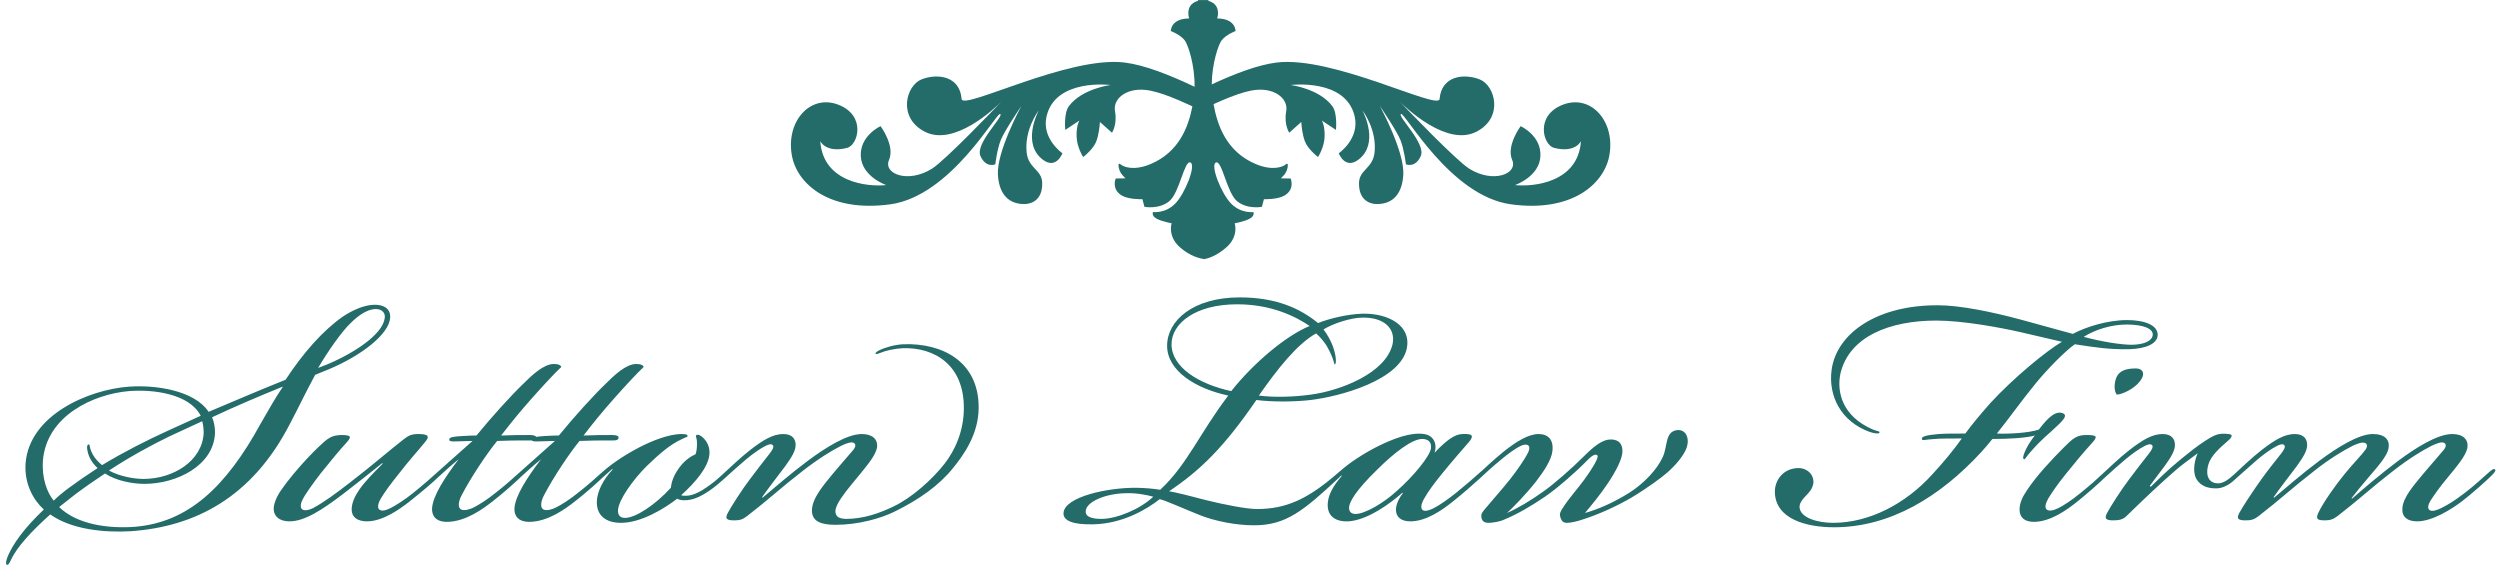 <?xml version="1.0" encoding="UTF-8"?>
<svg width="299px" height="68px" viewBox="0 0 299 68" version="1.1" xmlns="http://www.w3.org/2000/svg" xmlns:xlink="http://www.w3.org/1999/xlink">
    <!-- Generator: Sketch 63.1 (92452) - https://sketch.com -->
    <title>Group 3</title>
    <desc>Created with Sketch.</desc>
    <g id="Page-1" stroke="none" stroke-width="1" fill="none" fill-rule="evenodd">
        <g id="Artboard" transform="translate(-462, -218)" fill="#236C69">
            <g id="Group-2" transform="translate(462, 218)">
                <g id="Group-3" transform="translate(0.725, 0)">
                    <path d="M0.565,67.015 C1.273,65.422 3.102,63.475 5.285,61.528 C7.881,63.357 11.775,63.711 14.902,63.534 C22.572,63.003 29.416,59.522 33.959,50.672 C34.903,48.902 35.847,46.896 36.968,44.831 L38.561,44.182 C42.514,42.53 45.759,39.993 45.936,38.046 C46.054,36.748 44.874,36.394 43.93,36.453 C42.809,36.512 41.511,37.043 40.272,37.869 C37.912,39.521 35.552,42.176 33.428,45.421 C30.301,46.66 27.469,47.899 24.224,49.256 C22.513,46.66 17.793,46.011 14.666,46.247 C9.887,46.601 2.807,49.61 2.335,55.392 C2.158,57.87 3.279,59.817 4.518,60.938 C2.335,63.003 0.683,65.127 0.093,66.838 C0.034,67.015 -0.084,67.487 0.093,67.546 C0.27,67.605 0.388,67.369 0.565,67.015 Z M37.322,44.005 C38.502,41.999 40.154,39.639 41.216,38.636 C42.16,37.692 43.104,37.102 43.93,36.984 C44.697,36.866 45.405,37.22 45.287,38.046 C45.051,39.993 41.629,42.235 38.384,43.592 L37.322,44.005 Z M6.347,60.643 L8.294,59.109 C9.474,58.224 10.595,57.457 11.834,56.631 C13.191,57.516 15.138,57.87 16.554,57.87 C20.389,57.87 24.873,55.687 24.991,51.734 C24.991,51.085 24.873,50.436 24.637,49.905 C27.528,48.548 30.183,47.427 33.074,46.247 L33.074,46.306 C32.189,47.604 31.363,49.079 30.478,50.613 C26.23,58.401 21.687,62.472 15.433,63.003 C12.306,63.239 8.53,62.767 6.347,60.643 Z M5.698,59.876 C4.872,58.873 4.282,57.162 4.4,55.156 C4.813,49.669 10.536,47.132 14.666,46.778 C17.557,46.542 21.923,47.073 23.28,49.728 L19.386,51.498 C16.79,52.678 14.017,54.094 11.48,55.628 C10.831,55.097 10.3,54.448 10.064,53.622 C10.005,53.386 10.005,53.15 9.887,53.15 C9.71,53.15 9.651,53.445 9.71,53.74 C9.828,54.625 10.3,55.392 10.949,55.982 C9.592,56.867 8.648,57.516 7.527,58.342 C6.878,58.814 6.17,59.404 5.698,59.876 Z M16.436,57.28 C15.315,57.28 13.604,56.985 12.306,56.277 C14.902,54.566 17.557,53.15 19.504,52.206 L23.457,50.377 C23.575,50.79 23.634,51.262 23.634,51.793 C23.457,55.156 19.976,57.28 16.436,57.28 Z M43.163,62.354 C45.11,62.354 47.175,60.82 48.237,59.994 C49.653,58.873 51.128,57.634 51.836,56.926 C52.013,56.749 52.485,56.277 52.308,56.159 C52.19,55.982 51.836,56.218 51.482,56.572 C50.833,57.162 49.83,58.047 48.65,58.991 C47.706,59.758 46.585,60.466 45.995,60.761 C45.405,61.056 44.933,61.174 44.638,60.938 C44.402,60.761 44.461,60.23 44.815,59.64 C45.228,58.932 45.995,57.87 46.998,56.631 C48.178,55.097 49.063,54.153 50.125,52.855 C50.833,52.029 50.243,51.911 49.24,51.911 C48.355,51.911 48.001,52.206 47.529,52.56 C45.641,54.035 43.989,55.51 41.157,57.693 C39.328,59.109 38.03,60.053 36.732,60.761 C36.142,61.056 35.611,61.115 35.375,60.879 C35.198,60.702 35.198,60.289 35.434,59.817 C35.729,59.168 36.673,57.87 37.617,56.631 C38.797,55.156 39.918,53.799 40.685,52.973 C41.393,52.206 41.275,52.029 40.036,52.029 C38.915,52.088 38.561,52.324 37.322,53.504 C35.67,55.097 33.959,57.103 33.015,58.46 C32.484,59.168 32.071,60.053 32.012,60.702 C31.953,61.764 32.72,62.354 33.9,62.354 C35.729,62.354 37.853,60.938 40.272,59.109 C41.806,57.929 43.812,56.336 44.992,55.392 L45.051,55.451 C44.048,56.454 42.927,57.575 42.278,58.519 C41.747,59.286 41.334,60.112 41.334,60.938 C41.334,61.823 41.983,62.354 43.163,62.354 Z M52.721,62.413 C54.963,62.413 57.087,60.82 58.149,59.994 C59.388,59.05 61.099,57.516 61.748,56.867 C62.161,56.454 62.279,56.277 62.161,56.159 C61.984,55.982 61.63,56.336 61.335,56.572 C60.627,57.221 59.624,58.106 58.562,58.932 C57.618,59.699 56.615,60.348 55.907,60.702 C55.435,60.938 54.786,61.115 54.432,60.938 C53.96,60.702 54.137,59.876 54.491,59.227 C55.553,57.162 57.559,54.153 58.739,52.737 C60.096,52.678 61.04,52.678 62.338,52.678 C62.81,52.678 63.341,52.737 63.4,52.383 C63.459,52.088 63.046,52.029 62.574,52.029 C61.63,52.029 60.568,52.029 59.211,52.088 C60.391,50.554 61.453,49.256 62.81,47.722 C64.167,46.188 65.701,44.536 66.409,43.887 C66.35,43.71 66.114,43.533 65.524,43.533 C64.285,43.533 62.869,44.89 61.807,45.952 C60.45,47.25 58.09,49.846 56.261,52.088 C56.025,52.088 55.376,52.088 54.609,52.147 C53.665,52.206 53.075,52.265 53.016,52.501 C52.957,52.796 53.252,52.796 53.665,52.796 C54.373,52.796 55.022,52.737 55.789,52.737 L51.482,56.572 C51.069,56.926 50.951,57.162 51.069,57.28 C51.187,57.398 51.364,57.339 51.777,56.985 C52.485,56.336 53.193,55.687 54.137,54.92 C52.426,57.162 51.069,59.286 50.951,60.761 C50.892,61.646 51.364,62.413 52.721,62.413 Z M62.574,62.413 C64.816,62.413 66.94,60.82 68.002,59.994 C69.241,59.05 70.952,57.516 71.601,56.867 C72.014,56.454 72.132,56.277 72.014,56.159 C71.837,55.982 71.483,56.336 71.188,56.572 C70.48,57.221 69.477,58.106 68.415,58.932 C67.471,59.699 66.468,60.348 65.76,60.702 C65.288,60.938 64.639,61.115 64.285,60.938 C63.813,60.702 63.99,59.876 64.344,59.227 C65.406,57.162 67.412,54.153 68.592,52.737 C69.949,52.678 70.893,52.678 72.191,52.678 C72.663,52.678 73.194,52.737 73.253,52.383 C73.312,52.088 72.899,52.029 72.427,52.029 C71.483,52.029 70.421,52.029 69.064,52.088 C70.244,50.554 71.306,49.256 72.663,47.722 C74.02,46.188 75.554,44.536 76.262,43.887 C76.203,43.71 75.967,43.533 75.377,43.533 C74.138,43.533 72.722,44.89 71.66,45.952 C70.303,47.25 67.943,49.846 66.114,52.088 C65.878,52.088 65.229,52.088 64.462,52.147 C63.518,52.206 62.928,52.265 62.869,52.501 C62.81,52.796 63.105,52.796 63.518,52.796 C64.226,52.796 64.875,52.737 65.642,52.737 L61.335,56.572 C60.922,56.926 60.804,57.162 60.922,57.28 C61.04,57.398 61.217,57.339 61.63,56.985 C62.338,56.336 63.046,55.687 63.99,54.92 C62.279,57.162 60.922,59.286 60.804,60.761 C60.745,61.646 61.217,62.413 62.574,62.413 Z M73.548,62.531 C75.967,62.531 78.74,60.82 80.274,59.64 C80.628,59.876 81.336,59.876 81.867,59.758 C82.457,59.64 83.165,59.345 84.109,58.696 C84.876,58.165 85.466,57.634 85.997,57.162 C86.587,56.631 86.941,56.277 86.764,56.1 C86.587,55.923 86.292,56.218 85.761,56.69 C85.112,57.28 84.64,57.693 83.873,58.224 C83.047,58.814 82.398,59.109 81.867,59.227 C81.631,59.286 80.982,59.345 80.746,59.227 C82.575,57.575 83.932,55.864 84.109,54.448 C84.227,53.563 83.873,52.855 83.401,52.383 C83.165,52.147 82.811,51.911 82.575,52.029 C82.398,52.147 82.634,52.324 82.634,52.973 C82.634,53.268 82.634,53.917 82.457,54.33 C82.044,54.507 81.218,54.979 80.569,55.864 C79.802,56.867 79.566,57.752 79.507,58.342 C77.678,60.348 75.318,61.941 74.02,61.941 C73.371,61.941 73.135,61.528 73.194,60.938 C73.312,59.758 74.905,57.457 76.616,55.746 C78.268,54.153 79.448,53.15 80.864,52.501 C81.336,52.265 81.513,52.265 81.513,52.147 C81.513,51.911 81.041,51.911 80.628,51.911 C79.271,51.97 77.442,52.619 75.731,53.504 C74.492,54.153 73.666,54.684 72.899,55.215 C72.309,55.628 71.483,56.277 71.07,56.69 C70.834,56.926 70.539,57.221 70.657,57.398 C70.775,57.516 71.011,57.398 71.424,57.044 L72.486,56.1 L72.545,56.159 C71.424,57.339 70.716,58.755 70.657,59.935 C70.598,61.646 71.719,62.531 73.548,62.531 Z M99.213,62.767 C101.927,62.767 104.641,62 106.293,61.174 C109.184,59.758 111.603,58.047 113.255,55.982 C114.553,54.389 116.323,51.911 116.323,48.725 C116.323,43.179 111.898,40.996 107.296,41.173 C106.116,41.232 104.936,41.645 104.464,41.881 C104.11,42.058 103.933,42.235 103.992,42.294 C104.051,42.412 104.346,42.294 104.641,42.176 C105.172,41.94 106.234,41.704 107.237,41.645 C111.072,41.527 114.553,43.651 114.553,48.784 C114.553,51.557 113.491,53.858 112.252,55.451 C110.777,57.339 108.358,59.522 106.116,60.584 C104.405,61.41 102.517,62.059 100.452,62.059 C99.98,62.059 99.508,61.941 99.331,61.646 C99.154,61.351 99.095,60.997 99.449,60.289 C99.862,59.463 100.865,58.224 101.809,57.103 C102.753,55.923 103.992,54.566 104.169,53.504 C104.287,52.501 103.579,51.911 102.34,51.911 C100.57,51.911 97.974,53.563 95.909,55.097 C93.844,56.631 91.897,58.342 90.481,59.522 L90.422,59.463 C91.071,58.519 92.31,56.926 93.195,55.746 C93.962,54.684 94.434,53.917 94.434,53.209 C94.434,52.56 94.08,51.911 92.959,51.911 C91.72,51.911 90.54,52.619 88.947,53.858 C87.885,54.684 86.587,55.923 85.879,56.572 C85.171,57.221 84.876,57.516 84.994,57.693 C85.171,57.87 85.407,57.693 85.997,57.162 C86.823,56.395 87.767,55.569 88.534,54.92 C89.242,54.33 90.127,53.681 90.835,53.327 C91.189,53.15 91.543,53.032 91.72,53.268 C91.838,53.445 91.72,53.74 91.307,54.271 C90.658,55.097 89.596,56.454 88.947,57.339 C88.003,58.578 86.764,60.525 86.351,61.292 C85.879,62.118 86.292,62.236 87.118,62.236 C87.767,62.236 88.121,62.118 88.652,61.705 C91.248,59.699 92.664,58.342 95.26,56.336 C97.148,54.861 98.8,53.858 99.862,53.327 C100.452,53.032 101.101,52.796 101.396,52.973 C101.691,53.15 101.573,53.504 101.337,53.799 C100.629,54.625 99.744,55.628 98.859,56.69 C97.856,57.929 96.381,59.581 96.381,61.056 C96.381,62.413 97.561,62.767 99.213,62.767 Z M149.245,62.826 C153.08,62.826 155.145,61.115 159.452,57.103 C159.806,56.749 160.16,56.395 159.983,56.218 C159.806,56.041 159.511,56.395 159.216,56.631 C155.617,59.758 153.021,60.879 149.599,60.879 C148.36,60.879 145.646,60.348 143.522,59.817 C141.752,59.345 139.864,58.873 139.097,58.755 C142.873,56.218 145.646,53.504 149.54,47.84 C151.369,48.076 154.024,48.076 156.03,47.84 C159.511,47.427 166.768,45.48 167.535,41.645 C168.066,38.99 165.411,37.456 162.225,37.515 C160.514,37.574 158.39,38.046 156.915,38.636 C154.732,36.866 151.9,35.568 147.534,35.568 C141.988,35.568 138.861,38.341 138.861,41.35 C138.861,44.359 142.283,46.483 146.177,47.309 C142.755,51.793 141.28,55.569 138.035,58.578 C137.327,58.46 136.147,58.342 135.262,58.342 C131.84,58.283 126.589,59.404 126.471,61.351 C126.412,62.295 127.651,62.767 130.011,62.708 C133.61,62.649 136.56,60.82 137.976,59.699 C138.743,59.876 140.926,60.879 142.873,61.646 C144.525,62.295 147.003,62.826 149.245,62.826 Z M146.531,46.778 C142.696,45.952 139.392,43.946 139.392,41.173 C139.392,38.695 142.224,36.394 147.239,36.394 C151.369,36.394 154.26,37.869 155.912,38.99 C153.139,40.111 149.245,43.356 146.531,46.778 Z M149.835,47.309 C152.018,44.182 154.378,41.173 156.679,39.875 C157.033,40.17 157.682,40.878 158.036,41.527 C158.862,43.002 158.803,43.592 158.921,43.592 C159.039,43.592 159.216,42.943 158.685,41.409 C158.39,40.642 157.977,39.934 157.564,39.403 C158.685,38.695 160.868,37.987 162.225,37.987 C164.703,37.928 166.237,39.226 165.824,41.173 C164.998,44.654 159.57,46.719 156.089,47.191 C153.965,47.486 151.605,47.545 149.835,47.309 Z M131.014,62.059 C130.011,62.059 129.067,61.882 129.126,61.115 C129.185,60.053 131.368,59.05 133.846,58.991 C135.085,58.932 136.324,59.168 137.209,59.404 C135.675,60.879 132.843,62.059 131.014,62.059 Z M160.514,62.354 C162.756,62.236 165.47,60.289 167.004,58.932 L167.063,58.991 C166.532,59.64 166.178,60.466 166.237,61.115 C166.296,61.823 166.827,62.354 167.948,62.354 C169.895,62.354 171.842,60.938 173.022,59.994 C174.143,59.109 175.559,57.87 176.326,57.162 C176.975,56.572 177.27,56.277 177.093,56.1 C176.916,55.923 176.621,56.218 176.267,56.513 C175.618,57.103 174.674,57.929 173.435,58.932 C172.491,59.699 171.37,60.466 170.78,60.761 C170.308,60.997 169.718,61.233 169.423,60.997 C169.187,60.82 169.187,60.348 169.6,59.64 C170.131,58.696 170.898,57.693 171.665,56.749 C172.904,55.215 174.202,53.74 174.969,52.855 C175.559,52.147 175.441,51.852 174.202,51.911 C173.258,51.911 172.255,52.678 170.839,54.153 C171.193,53.15 170.78,52.088 169.6,51.911 C168.066,51.675 166.001,52.383 163.7,53.563 C162.579,54.153 161.576,54.802 160.986,55.215 C160.396,55.628 159.393,56.454 159.216,56.631 C158.567,57.221 158.272,57.575 158.39,57.752 C158.508,57.87 158.685,57.752 158.921,57.575 L159.688,56.867 L159.747,56.926 C158.685,58.165 158.213,59.109 158.095,59.994 C157.859,61.882 159.216,62.413 160.514,62.354 Z M161.399,61.469 C160.986,61.469 160.691,61.292 160.632,60.879 C160.514,60.112 161.517,58.578 163.936,56.218 C166.06,54.094 168.184,52.501 169.364,52.501 C170.013,52.501 170.485,52.796 170.426,53.563 C170.367,54.507 168.243,57.044 166.355,58.696 C164.762,60.171 162.52,61.469 161.399,61.469 Z M186.71,62.531 C187.123,62.531 187.89,62.354 188.421,62.177 C190.486,61.528 192.669,60.525 194.38,59.522 C196.268,58.401 198.097,57.044 198.687,56.513 C199.69,55.628 200.398,54.743 200.811,53.976 C201.519,52.619 200.988,51.321 199.867,51.439 C198.392,51.616 198.746,53.327 198.156,54.625 C197.507,56.1 195.914,57.811 194.144,58.932 C192.256,60.112 190.368,60.938 188.834,61.351 C189.542,60.525 190.663,59.168 191.607,57.752 C192.551,56.336 193.318,54.861 193.318,53.976 C193.318,52.737 192.492,52.56 191.902,52.56 C190.958,52.56 189.955,53.327 188.716,54.566 C187.359,55.923 185.176,57.87 183.819,58.814 C182.344,59.876 180.633,60.879 179.512,61.351 C180.161,60.761 181.695,59.227 182.993,57.575 C183.996,56.277 184.822,54.979 184.94,53.976 C185.117,52.56 184.409,51.911 183.288,51.911 C182.049,51.911 180.574,52.855 179.158,53.976 C178.332,54.625 176.385,56.395 176.031,56.749 C175.795,56.985 175.677,57.221 175.795,57.339 C175.913,57.457 176.149,57.339 176.385,57.103 C176.68,56.808 177.919,55.687 178.863,54.92 C179.571,54.33 180.515,53.622 181.164,53.327 C181.4,53.209 181.813,53.091 182.049,53.268 C182.226,53.386 182.226,53.74 182.049,54.094 C181.577,55.038 180.692,56.277 179.866,57.339 C178.922,58.519 177.86,59.699 176.975,60.761 C176.68,61.115 176.385,61.41 176.444,61.823 C176.503,62.413 176.916,62.531 177.27,62.531 C177.742,62.531 178.568,62.413 179.099,62.177 C180.81,61.469 182.403,60.525 184.055,59.404 C185.53,58.401 187.89,56.336 189.188,54.979 C189.719,54.448 190.073,54.271 190.309,54.448 C190.486,54.566 190.25,55.274 188.775,57.339 C188.008,58.401 186.828,59.699 186.179,60.761 C185.943,61.115 185.766,61.41 185.884,61.823 C186.061,62.413 186.297,62.531 186.71,62.531 Z M218.629,63.062 C225.355,63.062 231.314,59.404 236.211,54.094 C236.683,53.563 237.155,53.032 237.568,52.501 C239.574,52.501 241.58,52.383 242.642,52.088 C242.406,52.383 241.875,53.091 241.58,53.74 C241.344,54.212 241.108,54.861 241.344,54.92 C241.462,54.979 241.58,54.684 241.934,54.271 C242.642,53.445 243.409,52.619 244.648,51.557 C246.005,50.318 246.772,49.61 245.828,49.374 C244.766,49.138 243.645,50.731 243.114,51.38 C241.875,51.793 239.456,51.911 238.099,51.852 C239.751,49.787 240.931,48.076 242.76,45.834 C244.058,44.241 246.241,41.999 247.421,41.173 C249.722,41.527 251.551,41.822 253.97,41.763 C255.917,41.704 257.274,41.114 257.333,40.111 C257.392,38.872 255.74,38.282 253.675,38.282 C251.315,38.282 248.719,39.108 247.185,39.934 L241.167,38.282 C237.509,37.279 233.615,36.512 231.137,36.512 C223.762,36.453 218.924,39.875 218.334,44.241 C217.921,47.368 219.455,50.436 222.936,51.675 C223.526,51.852 223.998,51.911 224.057,51.734 C224.116,51.557 223.88,51.616 223.29,51.38 C219.573,49.787 218.924,46.837 219.396,44.654 C220.458,40.229 225.296,38.341 230.842,38.341 C234.028,38.341 238.453,39.167 240.813,39.698 L245.887,40.878 C244.058,41.94 240.164,45.126 237.332,48.194 C236.034,49.669 235.149,50.731 234.323,51.852 C233.379,51.852 231.786,51.852 231.137,51.911 C229.721,52.029 229.131,52.206 229.131,52.442 C229.131,52.796 229.426,52.56 230.665,52.501 C231.373,52.442 232.612,52.442 233.91,52.442 C232.848,53.917 231.786,55.215 230.311,56.808 C227.184,60.23 222.877,62.531 218.511,62.531 C216.682,62.531 214.558,61.941 214.499,60.643 C214.499,60.23 214.735,59.817 215.266,59.286 C215.679,58.873 216.033,58.46 216.151,57.811 C216.269,56.808 215.443,55.982 214.381,55.982 C212.552,55.982 211.49,57.457 211.549,58.932 C211.667,62.059 215.266,63.062 218.629,63.062 Z M254.206,41.232 C252.967,41.232 250.666,40.878 248.483,40.288 C249.781,39.462 251.728,38.813 253.616,38.813 C255.563,38.813 256.802,39.285 256.743,40.052 C256.684,40.819 255.563,41.232 254.206,41.232 Z M252.436,47.191 C253.026,47.191 254.501,46.542 255.209,45.598 C255.917,44.713 255.563,44.064 254.737,44.064 C253.616,44.064 252.731,44.3 252.377,45.185 C252.082,45.952 252.141,46.837 252.436,47.191 Z M242.524,62.413 C244.53,62.413 246.536,60.938 247.716,59.994 C248.896,59.05 250.371,57.752 251.079,57.044 C251.256,56.867 251.905,56.277 251.728,56.1 C251.551,55.923 251.315,56.159 250.784,56.631 C249.84,57.516 249.309,57.988 248.07,58.991 C247.067,59.817 246.064,60.466 245.474,60.761 C244.884,61.056 244.353,61.174 244.058,60.938 C243.822,60.702 243.881,60.289 244.235,59.64 C244.589,59.05 245.297,57.988 246.3,56.749 C247.48,55.274 248.424,54.153 249.486,52.973 C250.194,52.206 250.076,52.029 248.837,52.029 C247.657,52.029 247.244,52.383 246.123,53.504 C244.589,55.038 242.878,56.867 241.698,58.637 C241.167,59.404 240.813,60.171 240.813,60.938 C240.813,61.823 241.344,62.413 242.524,62.413 Z M252.082,62.236 C252.731,62.236 253.203,62.118 253.616,61.705 C255.917,59.463 257.864,57.634 259.575,56.159 C260.047,55.746 261.227,54.861 262.112,54.212 C261.581,55.451 261.581,56.69 261.994,57.339 C262.525,58.165 263.41,58.46 264.531,58.401 C265.357,58.342 266.183,57.752 266.714,57.221 C267.245,56.69 267.422,56.454 267.304,56.336 C267.127,56.218 266.95,56.336 266.537,56.69 C265.888,57.28 265.239,57.811 264.531,57.811 C263.646,57.811 262.938,57.103 263.41,55.51 C263.705,54.507 264.826,53.504 265.652,52.796 C266.301,52.265 266.242,52.029 266.065,51.97 C265.77,51.852 265.003,51.852 264.708,51.911 C264.354,51.97 263.882,52.147 262.997,52.737 C261.994,53.386 261.05,54.153 260.106,54.92 C258.572,56.159 257.156,57.575 256.507,58.224 L256.389,58.106 C256.861,57.457 257.687,56.395 258.159,55.746 C258.926,54.684 259.398,53.917 259.398,53.209 C259.398,52.56 259.044,51.911 257.923,51.911 C256.684,51.911 255.504,52.619 253.911,53.858 C252.849,54.684 251.551,55.923 250.843,56.572 C250.135,57.221 249.84,57.516 249.958,57.693 C250.135,57.87 250.371,57.693 250.961,57.162 C251.787,56.395 252.731,55.569 253.498,54.92 C254.206,54.33 255.091,53.681 255.799,53.327 C256.153,53.15 256.507,53.032 256.684,53.268 C256.802,53.445 256.684,53.74 256.271,54.271 C255.622,55.097 254.56,56.454 253.911,57.339 C252.967,58.578 251.728,60.525 251.315,61.292 C250.843,62.118 251.256,62.236 252.082,62.236 Z M288.367,62.354 C290.196,62.354 292.497,60.879 293.677,59.994 C294.916,59.05 296.686,57.457 297.217,56.926 C297.63,56.513 297.807,56.277 297.689,56.159 C297.512,55.982 297.276,56.218 296.922,56.513 C296.273,57.103 295.093,58.165 294.09,58.932 C292.792,59.935 291.966,60.407 291.258,60.761 C290.786,60.997 290.137,61.233 289.842,60.997 C289.606,60.82 289.606,60.407 290.078,59.699 C290.432,59.168 291.081,58.224 292.025,57.103 C292.969,55.923 294.208,54.566 294.385,53.504 C294.503,52.56 293.854,51.911 292.556,51.911 C290.786,51.911 288.19,53.563 286.125,55.097 C284.06,56.631 281.936,58.46 280.579,59.64 L280.52,59.581 C281.051,58.873 281.641,58.165 282.644,56.985 C283.647,55.805 284.768,54.566 284.945,53.622 C285.122,52.619 284.532,51.911 283.057,51.911 C281.346,51.911 278.75,53.563 276.685,55.097 C274.62,56.631 272.673,58.342 271.257,59.522 L271.198,59.463 C271.847,58.519 273.086,56.926 273.971,55.746 C274.738,54.684 275.21,53.917 275.21,53.209 C275.21,52.56 274.856,51.911 273.735,51.911 C272.496,51.911 271.316,52.619 269.723,53.858 C268.661,54.684 267.363,55.923 266.655,56.572 C265.947,57.221 265.652,57.516 265.77,57.693 C265.947,57.87 266.183,57.693 266.773,57.162 L269.31,54.92 C270.018,54.33 270.903,53.681 271.611,53.327 C271.965,53.15 272.319,53.032 272.496,53.268 C272.614,53.445 272.496,53.74 272.083,54.271 C271.434,55.097 270.608,56.1 269.723,57.339 C268.838,58.578 267.54,60.525 267.127,61.292 C266.655,62.118 267.068,62.236 267.894,62.236 C268.543,62.236 268.897,62.118 269.428,61.705 C272.024,59.699 273.44,58.342 276.036,56.336 C277.806,54.92 279.576,53.858 280.638,53.327 C281.287,53.032 281.759,52.855 282.113,52.973 C282.467,53.091 282.408,53.504 282.172,53.799 C281.759,54.389 280.697,55.451 279.694,56.69 C278.632,57.988 277.157,60.053 276.567,61.292 C276.213,62.059 276.39,62.236 277.334,62.236 C277.924,62.236 278.337,62.118 278.868,61.705 C281.464,59.699 282.88,58.342 285.476,56.336 C287.364,54.861 289.016,53.858 290.078,53.327 C290.668,53.032 291.317,52.796 291.612,52.973 C291.907,53.15 291.789,53.504 291.553,53.799 L289.075,56.69 C288.072,57.929 286.656,59.463 286.597,60.82 C286.538,61.823 287.187,62.354 288.367,62.354 Z" id="SuttonLawFirm" fill-rule="nonzero"></path>
                    <path d="M179.96,6.567 C172.691,7.577 167.28,17.646 166.83,17.368 C166.379,17.088 169.874,13.815 169.196,12.331 C168.521,10.849 167.42,11.352 167.42,11.352 C167.42,11.352 167.224,13.087 166.774,14.235 C166.341,15.331 164.46,18.1 164.302,18.332 C164.47,18.017 167.274,12.806 167.112,10.092 C166.941,7.296 165.365,6.567 163.901,6.598 C163.154,6.61 161.758,7.015 161.814,9.142 C161.855,10.716 163.478,10.849 163.674,12.778 C163.944,15.418 162.421,17.535 162.228,17.788 C162.405,17.443 164.212,13.84 161.786,11.938 C160.148,10.654 159.392,12.667 159.392,12.667 C159.392,12.667 161.914,14.396 161.292,17.088 C160.235,21.662 153.643,20.835 153.643,20.835 C153.643,20.835 157.066,20.403 158.63,18.291 C159.255,17.446 159.053,15.464 159.053,15.464 L157.362,16.584 C157.362,16.584 157.729,16.053 157.701,14.711 C157.673,13.368 156.911,12.219 156.911,12.219 C156.911,12.219 156.522,12.516 156.121,12.948 C155.81,13.278 155.493,13.695 155.335,14.121 C155.26,14.322 155.198,14.535 155.148,14.748 C154.946,15.581 154.912,16.415 154.912,16.415 L153.472,15.13 C153.472,15.13 152.81,16.075 153.108,17.702 C153.391,19.267 151.569,20.687 148.908,20.165 C147.922,19.971 146.731,19.548 145.431,18.992 C144.921,18.774 144.391,18.536 143.852,18.284 C144.315,15.87 145.426,12.808 148.867,11.371 C150.835,10.548 152.104,11.012 152.502,11.389 C152.57,11.453 152.682,11.405 152.684,11.313 C152.694,10.824 152.509,10.351 152.169,9.999 L151.853,9.671 L153.024,9.653 C153.024,9.653 153.572,8.373 152.288,7.614 C151.455,7.121 149.826,7.173 149.826,7.173 L149.586,6.264 C149.586,6.264 147.86,5.925 146.623,6.931 C145.387,7.937 144.824,11.842 144.093,11.568 C143.362,11.294 144.74,7.794 145.936,6.615 C147.133,5.436 148.559,5.639 148.559,5.639 C148.559,5.639 148.785,5.213 148.143,4.855 C147.501,4.497 146.334,4.299 146.334,4.299 C146.334,4.299 146.845,2.761 145.357,1.437 C144.102,0.32 142.867,0.075 142.509,0.025 L142.509,-1.77635684e-15 C142.509,-1.77635684e-15 142.474,0.003 142.415,0.014 C142.41,0.013 142.403,0.013 142.403,0.013 L142.403,0.015 C142.075,0.073 141.002,0.337 139.765,1.437 C138.277,2.761 138.788,4.299 138.788,4.299 C138.788,4.299 137.622,4.497 136.979,4.855 C136.337,5.213 136.563,5.639 136.563,5.639 C136.563,5.639 137.989,5.436 139.186,6.615 C140.382,7.794 141.76,11.294 141.029,11.568 C140.298,11.842 139.735,7.937 138.499,6.931 C137.263,5.925 135.536,6.264 135.536,6.264 L135.296,7.173 C135.296,7.173 133.667,7.121 132.834,7.614 C131.55,8.373 132.098,9.653 132.098,9.653 L133.27,9.671 L132.953,9.999 C132.613,10.351 132.428,10.824 132.438,11.313 C132.441,11.405 132.552,11.453 132.62,11.389 C133.018,11.012 134.287,10.548 136.255,11.371 C139.822,12.861 140.885,16.095 141.318,18.545 C140.974,18.7 140.635,18.851 140.304,18.992 C139.005,19.548 137.814,19.971 136.828,20.165 C134.167,20.687 132.345,19.267 132.631,17.702 C132.926,16.075 132.264,15.13 132.264,15.13 L130.827,16.415 C130.827,16.415 130.793,15.581 130.591,14.748 C130.541,14.535 130.479,14.322 130.404,14.121 C130.246,13.695 129.926,13.278 129.618,12.948 C129.214,12.516 128.825,12.219 128.825,12.219 C128.825,12.219 128.066,13.368 128.035,14.711 C128.007,16.053 128.374,16.584 128.374,16.584 L126.683,15.464 C126.683,15.464 126.48,17.446 127.105,18.291 C128.669,20.403 132.096,20.835 132.096,20.835 C132.096,20.835 125.501,21.662 124.444,17.088 C123.822,14.396 126.347,12.667 126.347,12.667 C126.347,12.667 125.588,10.654 123.95,11.938 C121.524,13.84 123.331,17.443 123.508,17.788 C123.315,17.535 121.795,15.418 122.062,12.778 C122.261,10.849 123.881,10.716 123.922,9.142 C123.977,7.015 122.585,6.61 121.838,6.598 C120.371,6.567 118.794,7.296 118.626,10.092 C118.462,12.806 121.266,18.017 121.434,18.332 C121.276,18.1 119.394,15.331 118.962,14.235 C118.511,13.087 118.315,11.352 118.315,11.352 C118.315,11.352 117.215,10.849 116.54,12.331 C115.862,13.815 119.357,17.088 118.906,17.368 C118.455,17.646 113.045,7.577 105.776,6.567 C98.506,5.561 94.648,8.969 93.998,12.331 C93.208,16.415 96.14,19.773 99.52,18.486 C102.903,17.199 101.914,13.646 100.59,13.312 C98.034,12.664 97.378,14.121 97.378,14.121 C97.717,9.142 103.071,8.639 105.269,8.864 C105.269,8.864 102.337,9.87 102.225,12.331 C102.113,14.794 104.591,15.911 104.591,15.911 C104.591,15.911 106.339,13.562 105.608,11.883 C104.874,10.207 107.862,9.031 110.735,10.821 C112.302,11.8 118.2,17.955 119.034,18.832 C118.278,18.078 113.415,13.439 109.889,15.242 C106.587,16.93 107.635,20.78 109.494,21.508 C111.354,22.237 114.059,21.956 114.286,19.159 C114.398,17.764 127.077,24.36 133.784,23.521 C136.026,23.239 138.767,22.189 141.535,20.909 C141.512,23.444 140.723,25.704 140.353,26.176 C139.805,26.877 138.687,27.288 138.687,27.288 C138.687,27.288 138.68,27.956 139.318,28.394 C139.956,28.832 140.888,28.79 140.888,28.79 C140.888,28.79 140.52,29.81 141.185,30.484 C141.39,30.692 141.659,30.818 141.933,30.894 L141.932,30.979 C141.932,30.979 142.203,31.014 142.561,30.993 C142.919,31.014 143.19,30.979 143.19,30.979 L143.188,30.894 C143.463,30.818 143.732,30.692 143.937,30.484 C144.602,29.81 144.234,28.79 144.234,28.79 C144.234,28.79 145.166,28.832 145.804,28.394 C146.443,27.956 146.435,27.288 146.435,27.288 C146.435,27.288 145.317,26.877 144.769,26.176 C144.386,25.686 143.553,23.271 143.591,20.622 C146.561,22.03 149.541,23.218 151.952,23.521 C158.658,24.36 171.338,17.764 171.45,19.159 C171.677,21.956 174.382,22.237 176.241,21.508 C178.101,20.78 179.152,16.93 175.846,15.242 C172.321,13.439 167.461,18.078 166.705,18.832 C167.538,17.955 173.434,11.8 175.001,10.821 C177.877,9.031 180.862,10.207 180.131,11.883 C179.397,13.562 181.145,15.911 181.145,15.911 C181.145,15.911 183.623,14.794 183.511,12.331 C183.399,9.87 180.467,8.864 180.467,8.864 C182.665,8.639 188.019,9.142 188.358,14.121 C188.358,14.121 187.702,12.664 185.146,13.312 C183.822,13.646 182.836,17.199 186.216,18.486 C189.599,19.773 192.528,16.415 191.738,12.331 C191.091,8.969 187.229,5.561 179.96,6.567 Z" id="Fill-1-Copy-2" transform="translate(142.868, 15.5) rotate(-180) translate(-142.868, -15.5) "></path>
                </g>
            </g>
        </g>
    </g>
</svg>